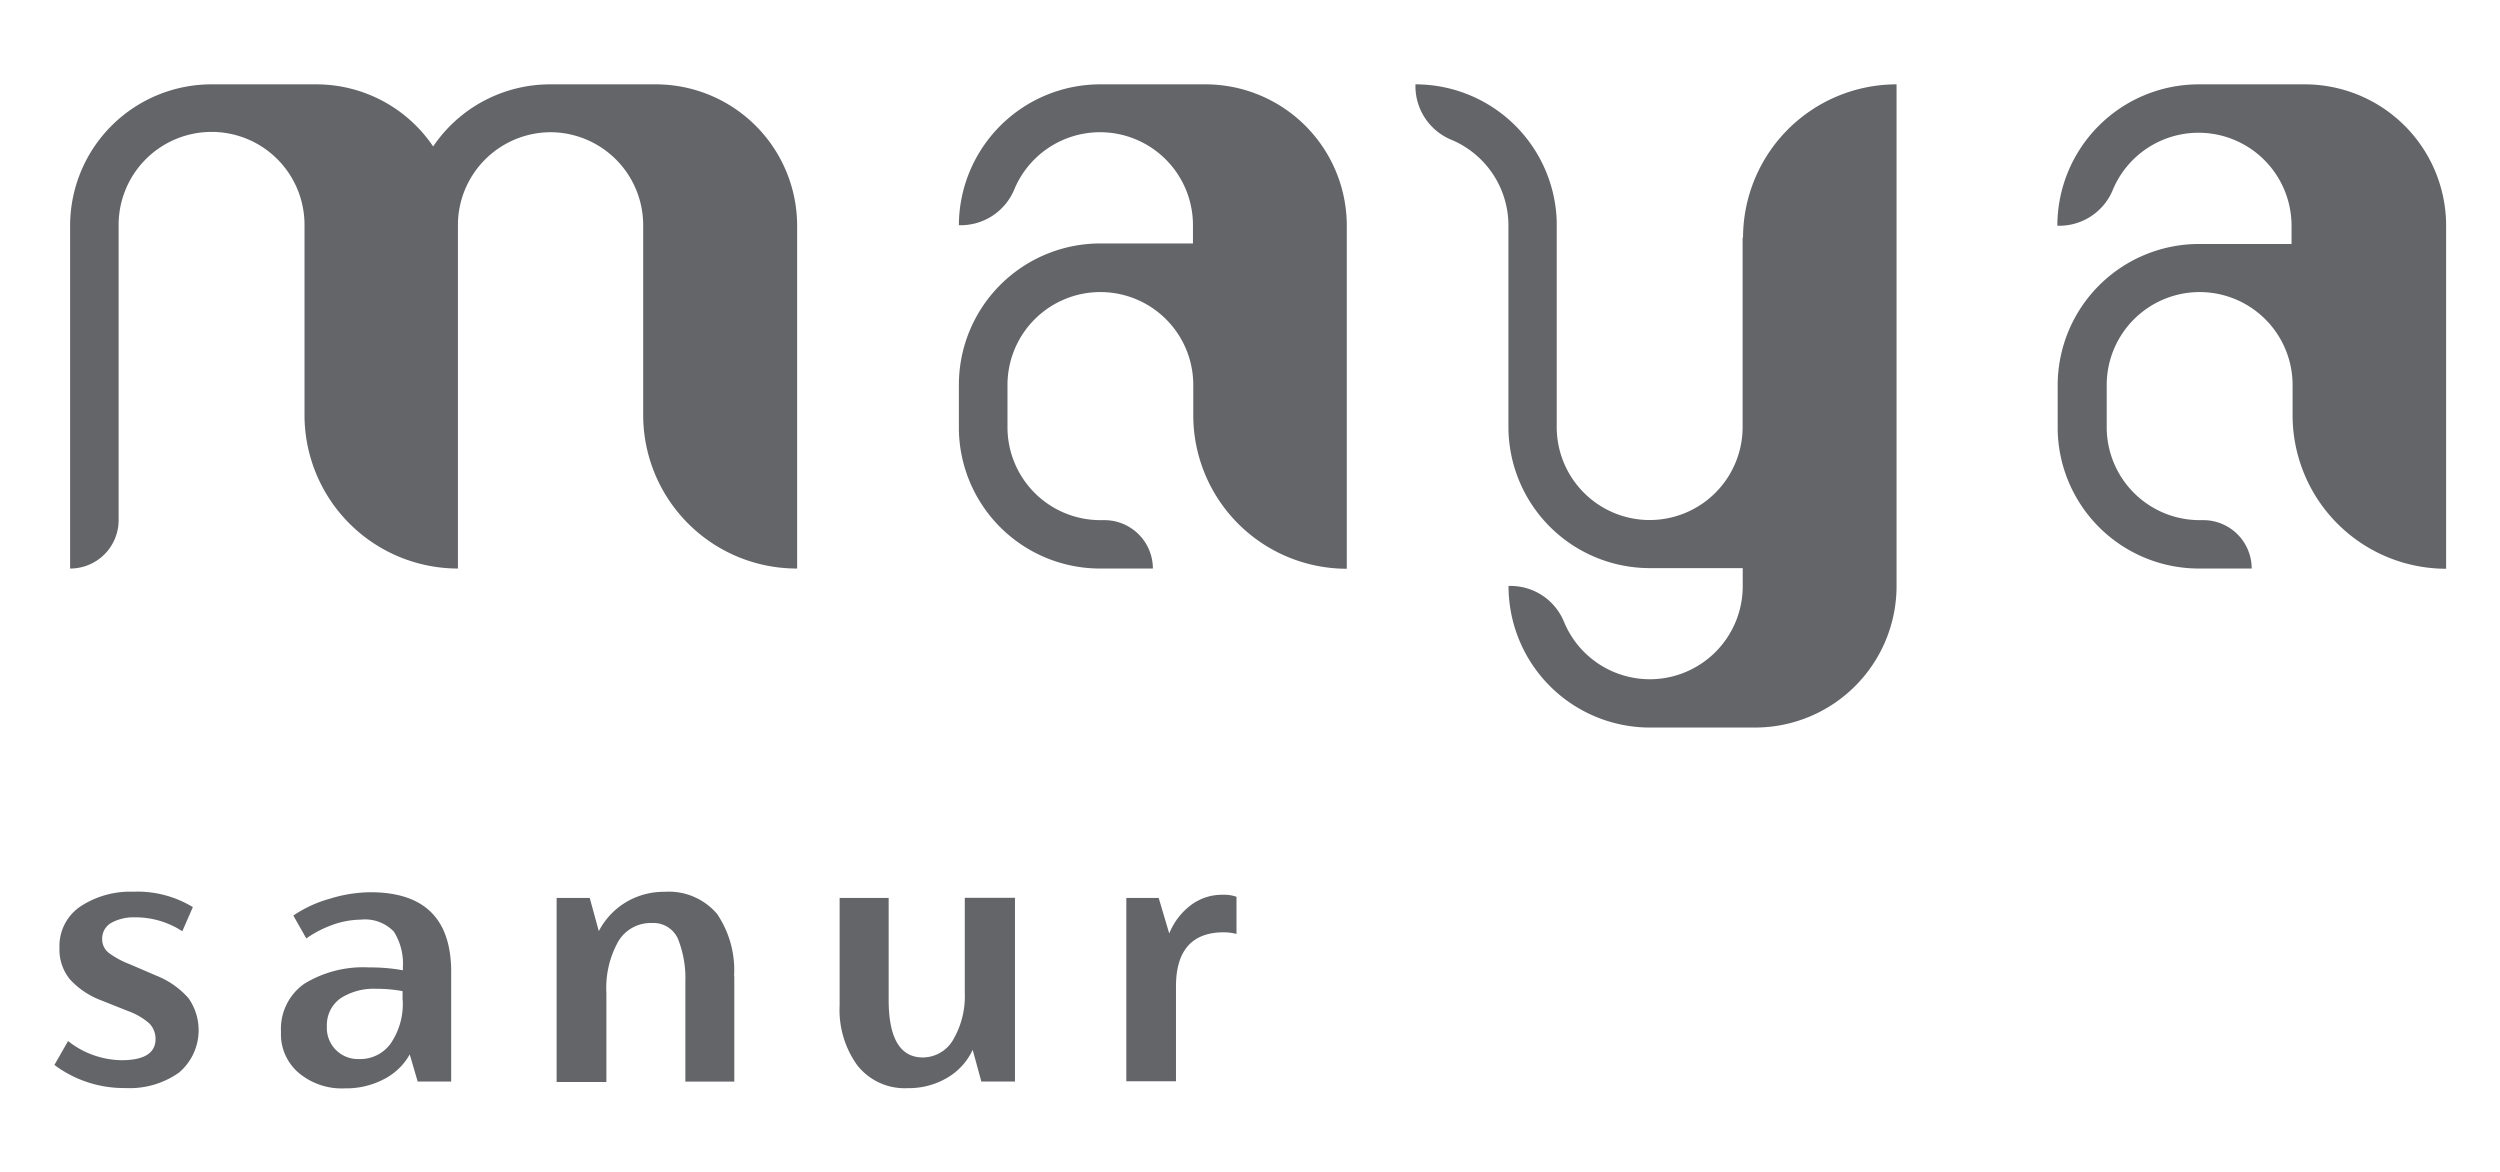 <svg id="Layer_1" data-name="Layer 1" xmlns="http://www.w3.org/2000/svg" viewBox="0 0 237.1 111.12"><defs><style>.cls-1{fill:#636569;}</style></defs><title>Maya Logo</title><path class="cls-1" d="M62.19,8h-10a13.39,13.39,0,0,0-11.11,5.89A13.37,13.37,0,0,0,30,8h-10A13.41,13.41,0,0,0,6.65,21.36V53.92a4.59,4.59,0,0,0,4.6-4.59v-28a8.82,8.82,0,0,1,8.82-8.82h0a8.81,8.81,0,0,1,8.81,8.82v18A14.56,14.56,0,0,0,43.43,53.92V21.36a1.48,1.48,0,0,0,0-.21,8.82,8.82,0,0,1,8.81-8.61h0A8.82,8.82,0,0,1,61,21.36v18A14.56,14.56,0,0,0,75.6,53.92V21.36A13.41,13.41,0,0,0,62.19,8Z"/><path class="cls-1" d="M114.31,8h-10A13.41,13.41,0,0,0,90.94,21.36h.27a5.5,5.5,0,0,0,5-3.43,8.81,8.81,0,0,1,8.12-5.39h0a8.81,8.81,0,0,1,8.81,8.82v1.73h-8.81A13.41,13.41,0,0,0,90.94,36.5v4.25h0a13.39,13.39,0,0,0,13.4,13.17h5a4.6,4.6,0,0,0-4.6-4.59h-.38a8.81,8.81,0,0,1-8.81-8.81v-4a8.81,8.81,0,0,1,8.81-8.82h0a8.81,8.81,0,0,1,8.81,8.82v2.86a14.56,14.56,0,0,0,14.56,14.56h0V21.36A13.41,13.41,0,0,0,114.31,8Z"/><path class="cls-1" d="M218.53,8h-10a13.41,13.41,0,0,0-13.41,13.41h.27a5.49,5.49,0,0,0,5-3.43,8.81,8.81,0,0,1,8.12-5.39h0a8.82,8.82,0,0,1,8.82,8.82v1.73h-8.82A13.41,13.41,0,0,0,195.15,36.5v4.25h0a13.4,13.4,0,0,0,13.4,13.17h5A4.59,4.59,0,0,0,209,49.33h-.39a8.82,8.82,0,0,1-8.81-8.81v-4a8.82,8.82,0,0,1,8.81-8.82h0a8.82,8.82,0,0,1,8.82,8.82v2.86a14.56,14.56,0,0,0,14.56,14.56h0V21.36A13.41,13.41,0,0,0,218.53,8Z"/><path class="cls-1" d="M165.27,22.51v18a8.82,8.82,0,0,1-8.81,8.81h0a8.82,8.82,0,0,1-8.82-8.81V21a13.4,13.4,0,0,0-13.4-13v.27a5.51,5.51,0,0,0,3.44,5,8.82,8.82,0,0,1,5.38,8.1V40.47a13.41,13.41,0,0,0,13.41,13.41h8.81v1.73a8.82,8.82,0,0,1-8.81,8.81h0A8.81,8.81,0,0,1,148.34,59a5.48,5.48,0,0,0-5-3.43h-.27A13.41,13.41,0,0,0,156.46,69h10a13.42,13.42,0,0,0,13.41-13.41V8a14.56,14.56,0,0,0-14.56,14.56Z"/><path class="cls-1" d="M6.44,98.72a8.35,8.35,0,0,0,5.09,1.83c2.13,0,3.22-.67,3.22-2a2.08,2.08,0,0,0-.6-1.5,6.28,6.28,0,0,0-2-1.16l-2.51-1a7.7,7.7,0,0,1-3-2,4.46,4.46,0,0,1-1-3,4.52,4.52,0,0,1,2-3.93,8.6,8.6,0,0,1,5-1.39,10.09,10.09,0,0,1,5.65,1.46l-1,2.29A8.1,8.1,0,0,0,12.8,87a4.39,4.39,0,0,0-2.24.52A1.71,1.71,0,0,0,9.69,89a1.65,1.65,0,0,0,.6,1.35,8.21,8.21,0,0,0,2,1.09l2.51,1.08a8,8,0,0,1,3.07,2.14,5.27,5.27,0,0,1-.9,7.07,8.1,8.1,0,0,1-5.09,1.46A11,11,0,0,1,5.16,101l1.28-2.24Z"/><path class="cls-1" d="M42.79,102.57H39.61L38.86,100a5.84,5.84,0,0,1-2.55,2.4,7.68,7.68,0,0,1-3.59.82,6.35,6.35,0,0,1-4.38-1.46,4.8,4.8,0,0,1-1.69-3.89,5.22,5.22,0,0,1,2.21-4.57A10.68,10.68,0,0,1,35,91.75a17.38,17.38,0,0,1,3.21.27v-.3a5.67,5.67,0,0,0-.86-3.37,3.79,3.79,0,0,0-3.14-1.13,8.12,8.12,0,0,0-2.55.45A10.46,10.46,0,0,0,29.05,89l-1.23-2.17a11.77,11.77,0,0,1,3.51-1.61,13.33,13.33,0,0,1,3.79-.6c5.12,0,7.67,2.51,7.67,7.56v10.41Zm-4.61-7.75V94a13,13,0,0,0-2.47-.22,5.8,5.8,0,0,0-3.4.89A3.11,3.11,0,0,0,31,97.33a2.95,2.95,0,0,0,3.07,3.11,3.55,3.55,0,0,0,3-1.5,6.64,6.64,0,0,0,1.12-4.12Z"/><path class="cls-1" d="M69.64,92.58v10H65V93.06A10,10,0,0,0,64.28,89a2.54,2.54,0,0,0-2.47-1.46,3.56,3.56,0,0,0-3.18,1.76,9,9,0,0,0-1.12,4.86v8.46H52.79V85.16h3.14l.86,3.15a6.93,6.93,0,0,1,2.55-2.73,7,7,0,0,1,3.67-1,6,6,0,0,1,5,2.1,9.49,9.49,0,0,1,1.61,5.88Z"/><path class="cls-1" d="M96.26,102.57H93.07l-.82-3a6,6,0,0,1-2.51,2.7,7.14,7.14,0,0,1-3.63.93A5.71,5.71,0,0,1,81.28,101a9,9,0,0,1-1.65-5.66V85.16h4.65v9.66c0,3.63,1.08,5.47,3.25,5.47a3.34,3.34,0,0,0,2.89-1.72,8.17,8.17,0,0,0,1.08-4.42v-9h4.76v17.41Z"/><path class="cls-1" d="M117.26,88.57a5.09,5.09,0,0,0-1.2-.15c-3,0-4.53,1.72-4.53,5.13v9h-4.71V85.16h3.07l1,3.37A6.35,6.35,0,0,1,113,85.8a4.92,4.92,0,0,1,3-.94,3.52,3.52,0,0,1,1.27.19v3.52Z"/></svg>